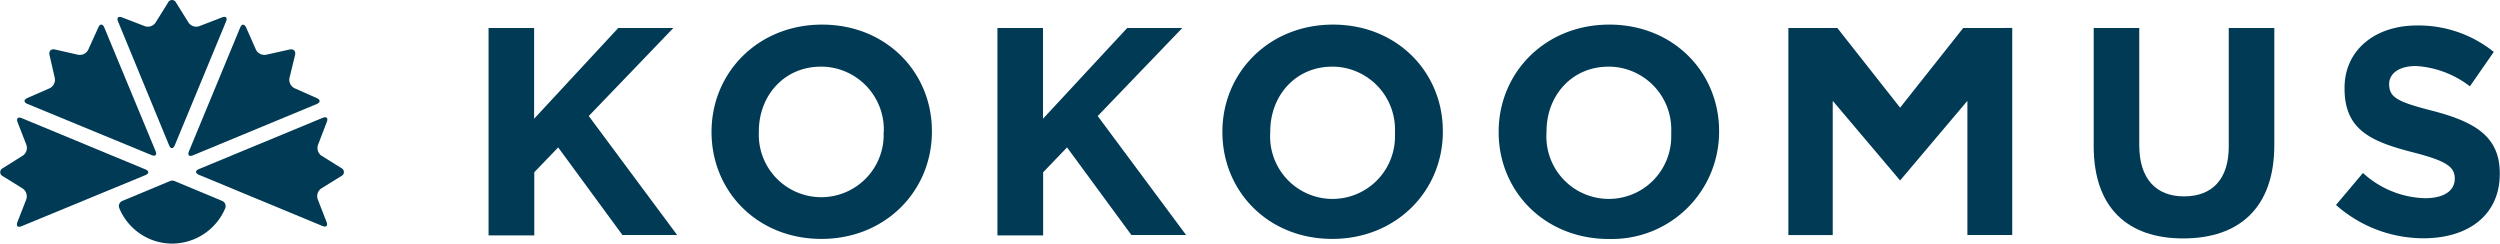 <svg xmlns="http://www.w3.org/2000/svg" id="Layer_1" data-name="Layer 1" viewBox="0 0 313.93 30.58"><defs><style>.cls-1{fill:#003a54;}</style></defs><g id="Group_703" data-name="Group 703"><g id="nimilogo"><path id="Path_1" data-name="Path 1" class="cls-1" d="M62,3.86h5.72V15.25L78.28,3.86H85.2L74.58,14.91l11.1,14.94H78.81l-8.07-11-3,3.12v7.93H62Z" transform="translate(-0.65 -0.34)"></path><path id="Path_2" data-name="Path 2" class="cls-1" d="M111.63,16.93v-.05A7.9,7.9,0,0,0,104,8.71h-.27c-4.62,0-7.79,3.65-7.79,8.12v.1a7.84,7.84,0,0,0,15.67.66q0-.33,0-.66M90,16.93v-.05c0-7.4,5.81-13.45,13.88-13.45s13.79,6,13.79,13.36v.1c0,7.4-5.81,13.45-13.88,13.45S90,24.33,90,16.93" transform="translate(-0.65 -0.34)"></path><path id="Path_3" data-name="Path 3" class="cls-1" d="M125.9,3.86h5.72V15.25L142.19,3.86h6.92L138.49,14.91l11.1,14.94h-6.87l-8.08-11-3,3.12v7.93H125.9Z" transform="translate(-0.65 -0.34)"></path><path id="Path_4" data-name="Path 4" class="cls-1" d="M175.82,16.93v-.05a7.9,7.9,0,0,0-7.61-8.17h-.27c-4.61,0-7.78,3.65-7.78,8.12v.1a7.84,7.84,0,1,0,15.66.66q0-.33,0-.66m-21.67,0v-.05c0-7.4,5.82-13.45,13.89-13.45s13.79,6,13.79,13.36v.1c0,7.4-5.82,13.45-13.89,13.45s-13.79-6-13.79-13.41" transform="translate(-0.65 -0.34)"></path><path id="Path_5" data-name="Path 5" class="cls-1" d="M210.51,16.93v-.05a7.89,7.89,0,0,0-7.6-8.17h-.28c-4.61,0-7.78,3.65-7.78,8.12v.1a7.84,7.84,0,1,0,15.66.66q0-.33,0-.66m-21.67,0v-.05c0-7.4,5.82-13.45,13.89-13.45s13.79,6,13.79,13.36v.1a13.45,13.45,0,0,1-13.41,13.46h-.43c-8.07,0-13.84-6-13.84-13.41" transform="translate(-0.65 -0.34)"></path><path id="Path_6" data-name="Path 6" class="cls-1" d="M247.17,3.86l-7.92,10-7.88-10h-6.15v26h5.57V13l8.46,10,8.45-10V29.85h5.63v-26Z" transform="translate(-0.65 -0.34)"></path><path id="Path_7" data-name="Path 7" class="cls-1" d="M263.56,18.7V3.86h5.72v14.7c0,4.23,2.11,6.44,5.62,6.44s5.62-2.12,5.62-6.25V3.86h5.72v14.7c0,7.88-4.42,11.72-11.44,11.72s-11.24-3.89-11.24-11.58" transform="translate(-0.65 -0.34)"></path><path id="Path_8" data-name="Path 8" class="cls-1" d="M294,26.06l3.37-4a12,12,0,0,0,7.78,3.17c2.35,0,3.75-.91,3.75-2.45v0c0-1.44-.92-2.21-5.24-3.31-5.24-1.35-8.6-2.79-8.6-8v-.1c0-4.71,3.8-7.83,9.08-7.83a15.07,15.07,0,0,1,9.66,3.32l-3,4.32a12.28,12.28,0,0,0-6.77-2.55c-2.21,0-3.37,1-3.37,2.26v0c0,1.73,1.11,2.26,5.62,3.41,5.29,1.4,8.27,3.27,8.27,7.79v.1c0,5.14-3.94,8.07-9.56,8.07a16.56,16.56,0,0,1-11-4.18" transform="translate(-0.65 -0.34)"></path></g><g id="ruiskukka_white" data-name="ruiskukka white"><path id="Path_36" data-name="Path 36" class="cls-1" d="M18.82,3.62a1.16,1.16,0,0,0,1.37-.45L21.75.67a.55.55,0,0,1,.73-.28.59.59,0,0,1,.28.28l1.56,2.5a1.17,1.17,0,0,0,1.37.45l2.83-1.09c.49-.19.72,0,.51.52L22.6,18.58c-.2.48-.53.48-.72,0L15.48,3.05c-.2-.48,0-.71.51-.52Z" transform="translate(-0.65 -0.34)"></path><path id="Path_37" data-name="Path 37" class="cls-1" d="M6.87,11.43a1.19,1.19,0,0,0,.66-1.3L6.87,7.26c-.12-.52.2-.82.7-.7l2.87.65a1.17,1.17,0,0,0,1.3-.65L13,3.78c.2-.48.54-.46.74,0l6.44,15.52c.2.49,0,.72-.51.51L4.1,13.39c-.49-.2-.49-.53,0-.75Z" transform="translate(-0.65 -0.34)"></path><g id="Group_9" data-name="Group 9"><path id="Path_38" data-name="Path 38" class="cls-1" d="M3.94,25.4A1.19,1.19,0,0,0,3.48,24L1,22.46a.55.55,0,0,1,0-1l2.5-1.57a1.17,1.17,0,0,0,.46-1.37l-1.1-2.83c-.19-.48.05-.71.53-.51l15.52,6.43c.48.2.48.53,0,.72L3.37,28.74c-.49.2-.72,0-.53-.52Z" transform="translate(-0.65 -0.34)"></path><path id="Path_39" data-name="Path 39" class="cls-1" d="M40.59,18.51A1.19,1.19,0,0,0,41,19.88l2.5,1.56a.56.56,0,0,1,.29.73.61.61,0,0,1-.29.28L41,24a1.18,1.18,0,0,0-.45,1.37l1.1,2.83c.19.48,0,.72-.53.51L25.63,22.29c-.48-.2-.48-.53,0-.72l15.53-6.43c.48-.2.72,0,.53.51Z" transform="translate(-0.65 -0.34)"></path></g><path id="Path_40" data-name="Path 40" class="cls-1" d="M32.78,6.56a1.18,1.18,0,0,0,1.3.65L37,6.56c.51-.12.82.2.7.7L37,10.13a1.18,1.18,0,0,0,.66,1.3l2.77,1.23c.48.2.47.54,0,.74L24.89,19.84c-.48.2-.71,0-.51-.51L30.81,3.8c.2-.48.53-.48.75,0Z" transform="translate(-0.65 -0.34)"></path><path id="Path_41" data-name="Path 41" class="cls-1" d="M22.26,30.93a7.27,7.27,0,0,0,6.67-4.43.72.72,0,0,0-.38-.93l-6-2.5a.72.72,0,0,0-.54,0l-6,2.5a.7.7,0,0,0-.38.91v0A7.21,7.21,0,0,0,22.26,30.93Z" transform="translate(-0.65 -0.34)"></path></g></g></svg>